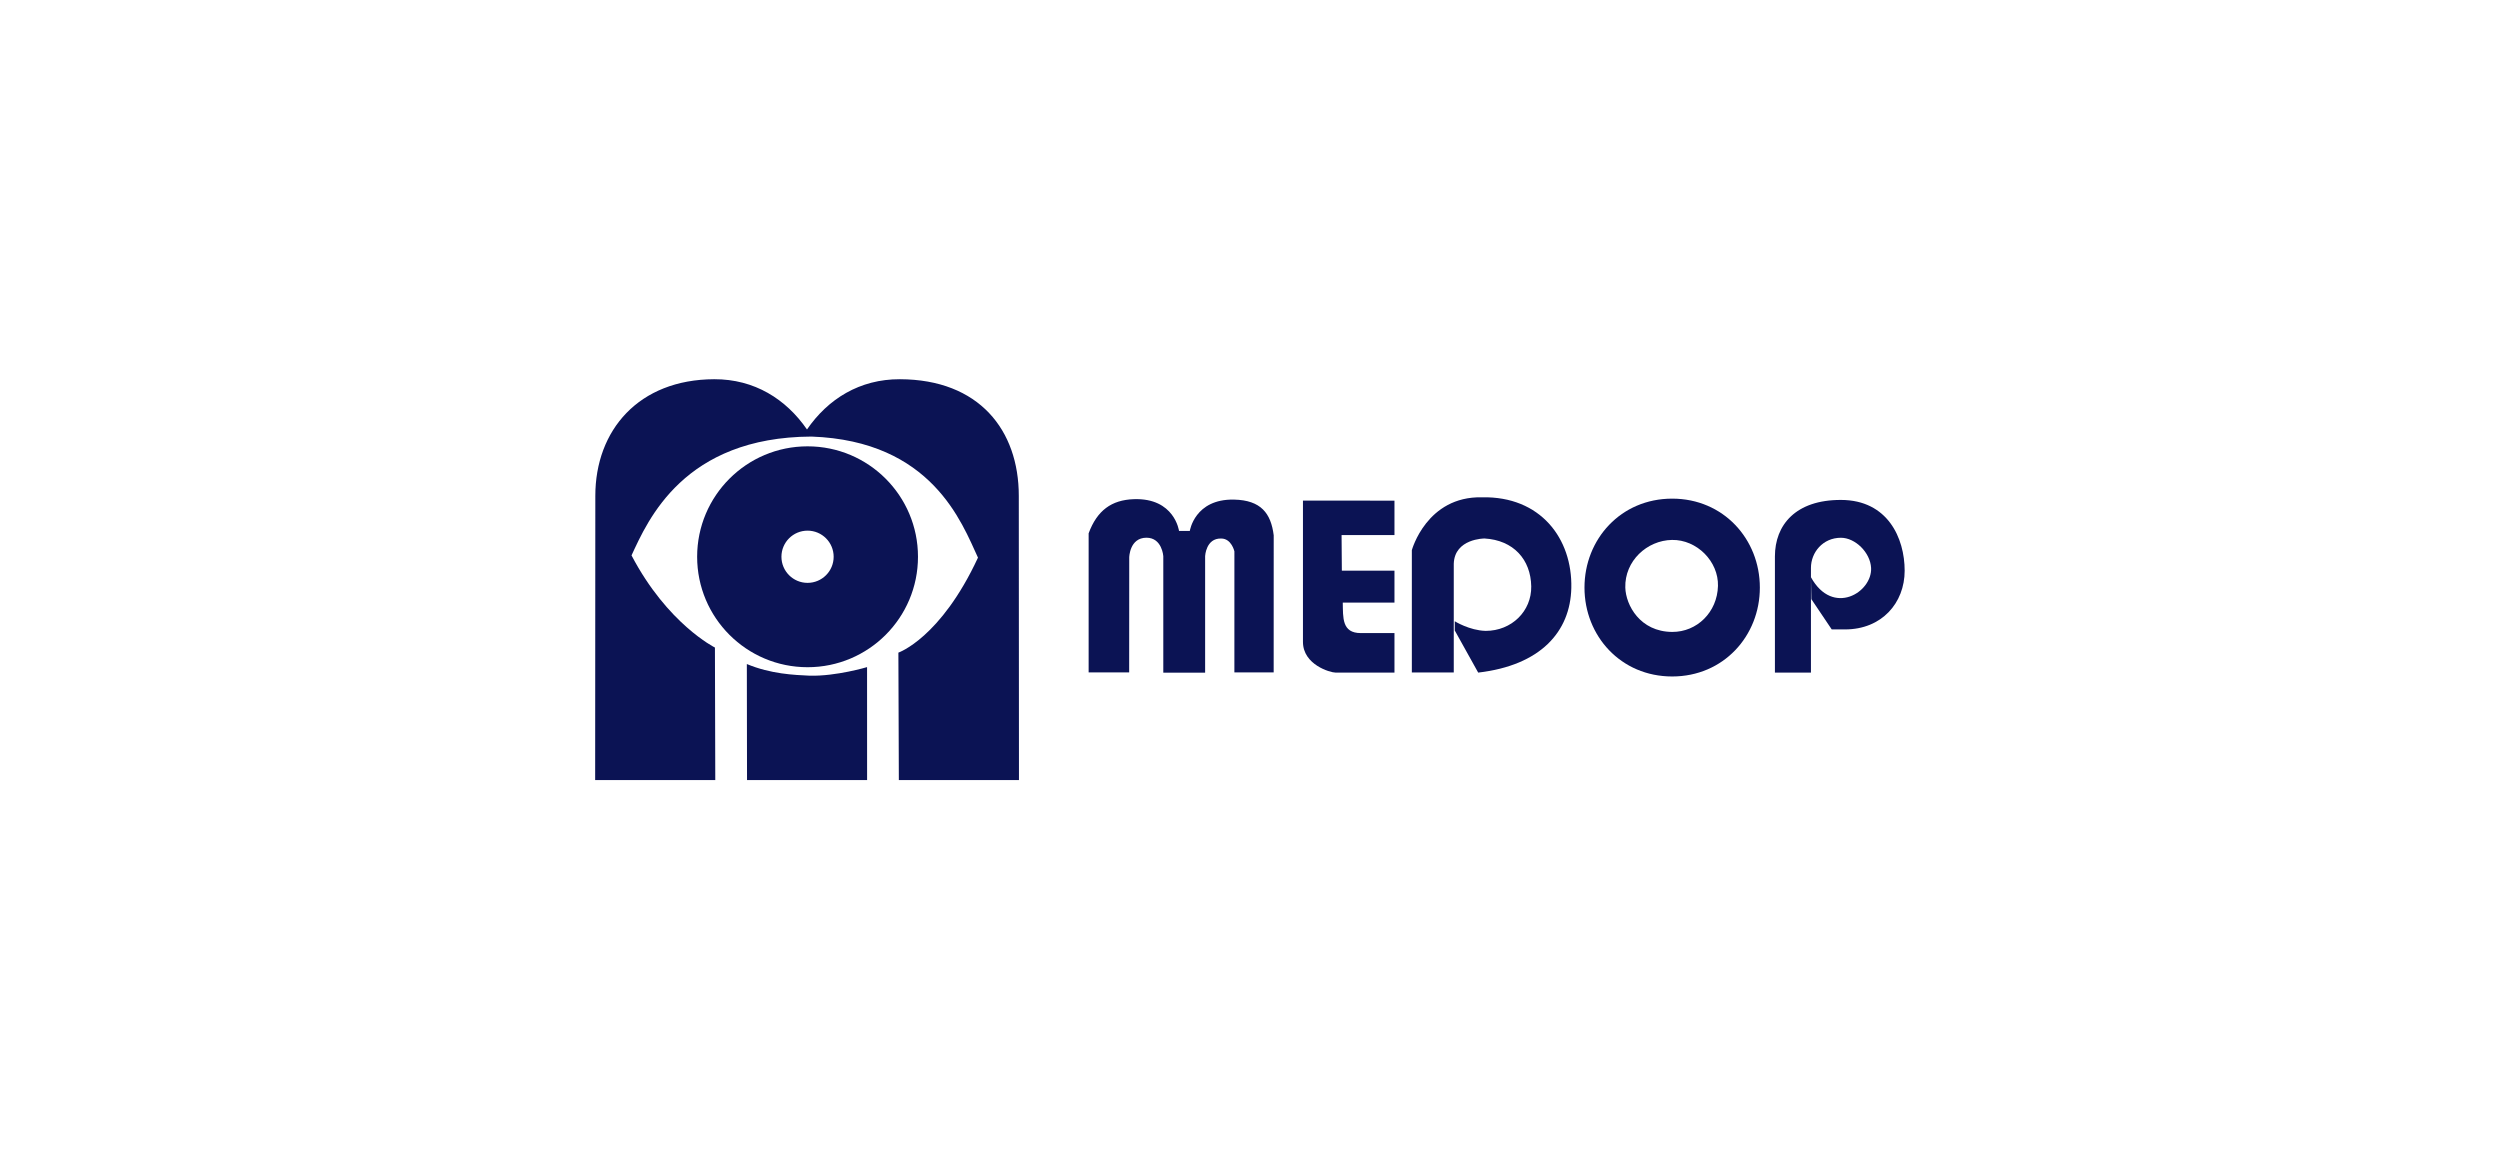 <?xml version="1.0" encoding="utf-8"?>
<!-- Generator: Adobe Illustrator 27.0.0, SVG Export Plug-In . SVG Version: 6.00 Build 0)  -->
<!DOCTYPE svg PUBLIC "-//W3C//DTD SVG 1.1//EN" "http://www.w3.org/Graphics/SVG/1.1/DTD/svg11.dtd">
<svg version="1.1" id="Camada_1" xmlns="http://www.w3.org/2000/svg" xmlns:xlink="http://www.w3.org/1999/xlink" x="0px" y="0px"
	 width="148.7px" height="69.7px" viewBox="0 0 148.7 69.7" style="enable-background:new 0 0 148.7 69.7;" xml:space="preserve">
<g>
	<path style="fill:#0B1354;" d="M67.163,39.995l0.004-6.844c0,0,0.019-1.168,1.026-1.168c0.929,0,1,1.095,1,1.095v6.931h2.488v-6.931
		c0,0,0.047-1.071,0.953-1.047c0.62,0,0.788,0.764,0.788,0.764l-0.001,7.2h2.337l0.002-8.154c-0.161-1.301-0.754-2.093-2.363-2.125
		c-2.34-0.048-2.627,1.863-2.627,1.863h-0.642c0,0-0.263-1.976-2.697-1.888c-1.315,0.048-2.174,0.667-2.679,2.031v8.273
		C64.752,39.995,67.163,39.995,67.163,39.995z"/>
	<path style="fill:#0B1354;" d="M82.943,29.779L77.5,29.774v8.405c0,1.365,1.629,1.827,1.937,1.827h3.506v-2.35h-2.002
		c-1.134,0-1.053-0.921-1.073-1.813h3.075v-1.899h-3.13l-0.016-2.119h3.146C82.943,31.825,82.943,29.779,82.943,29.779z"/>
	<path style="fill:#0B1354;" d="M86.47,39.998v-6.467c0.049-1.502,1.826-1.502,1.826-1.502c1.727,0.098,2.755,1.253,2.782,2.847
		c0.024,1.475-1.163,2.649-2.711,2.649c-0.967-0.025-1.838-0.573-1.838-0.573V37.5l1.394,2.506c3.703-0.431,5.48-2.424,5.539-5.032
		c0.067-2.944-1.836-5.469-5.314-5.394c-3.296-0.074-4.172,3.145-4.172,3.145v7.274L86.47,39.998L86.47,39.998z"/>
	<path style="fill:#0B1354;" d="M99.461,29.659c-3.054,0-5.216,2.412-5.216,5.29c0,2.878,2.162,5.288,5.216,5.288
		c3.053,0,5.215-2.41,5.215-5.288C104.676,32.071,102.514,29.659,99.461,29.659 M99.451,32.115c1.482-0.024,2.771,1.281,2.734,2.735
		c-0.04,1.568-1.253,2.745-2.724,2.737c-1.914-0.012-2.76-1.595-2.788-2.639C96.631,33.369,97.96,32.14,99.451,32.115"/>
	<path style="fill:#0B1354;" d="M107.715,40.006v-6.227c0-0.919,0.704-1.793,1.784-1.793c0.848,0,1.746,0.873,1.794,1.793
		c0.074,1.453-2.274,2.906-3.577,0.557l0.025,1.303l1.21,1.799h0.789c2.191,0,3.549-1.579,3.549-3.492
		c0-1.943-1.009-4.201-3.78-4.21c-2.707-0.009-3.937,1.49-3.937,3.361v6.91L107.715,40.006L107.715,40.006z"/>
</g>
<g>
	<path style="fill:#0B1354;" d="M48,25.545c-1.249-1.81-3.13-2.996-5.518-2.989c-4.49,0.013-7.072,3.031-7.072,6.938L35.4,46.4h7.145
		l-0.021-7.884c0,0-2.826-1.404-4.961-5.481c0.979-2.114,3.112-7.034,10.704-7.068c7.169,0.253,8.946,5.137,9.903,7.201
		c-2.224,4.791-4.734,5.65-4.734,5.65l0.027,7.582h7.145l-0.01-16.906c0-3.907-2.358-6.925-7.072-6.938
		C51.135,22.549,49.249,23.729,48,25.545"/>
	<path style="fill:#0B1354;" d="M48.159,40.19c-0.921-0.043-2.312-0.098-3.737-0.693l0.011,6.903h7.142l-0.002-6.72
		C51.573,39.68,49.74,40.23,48.159,40.19"/>
	<path style="fill:#0B1354;" d="M48.033,34.669c0.858,0,1.553-0.695,1.553-1.553c0-0.857-0.695-1.553-1.553-1.553
		c-0.857,0-1.553,0.695-1.553,1.553C46.481,33.974,47.176,34.669,48.033,34.669 M41.466,33.117c0-3.628,2.94-6.569,6.568-6.569
		c3.627,0,6.568,2.941,6.568,6.569s-2.94,6.569-6.568,6.569C44.406,39.685,41.466,36.744,41.466,33.117"/>
</g>
</svg>
